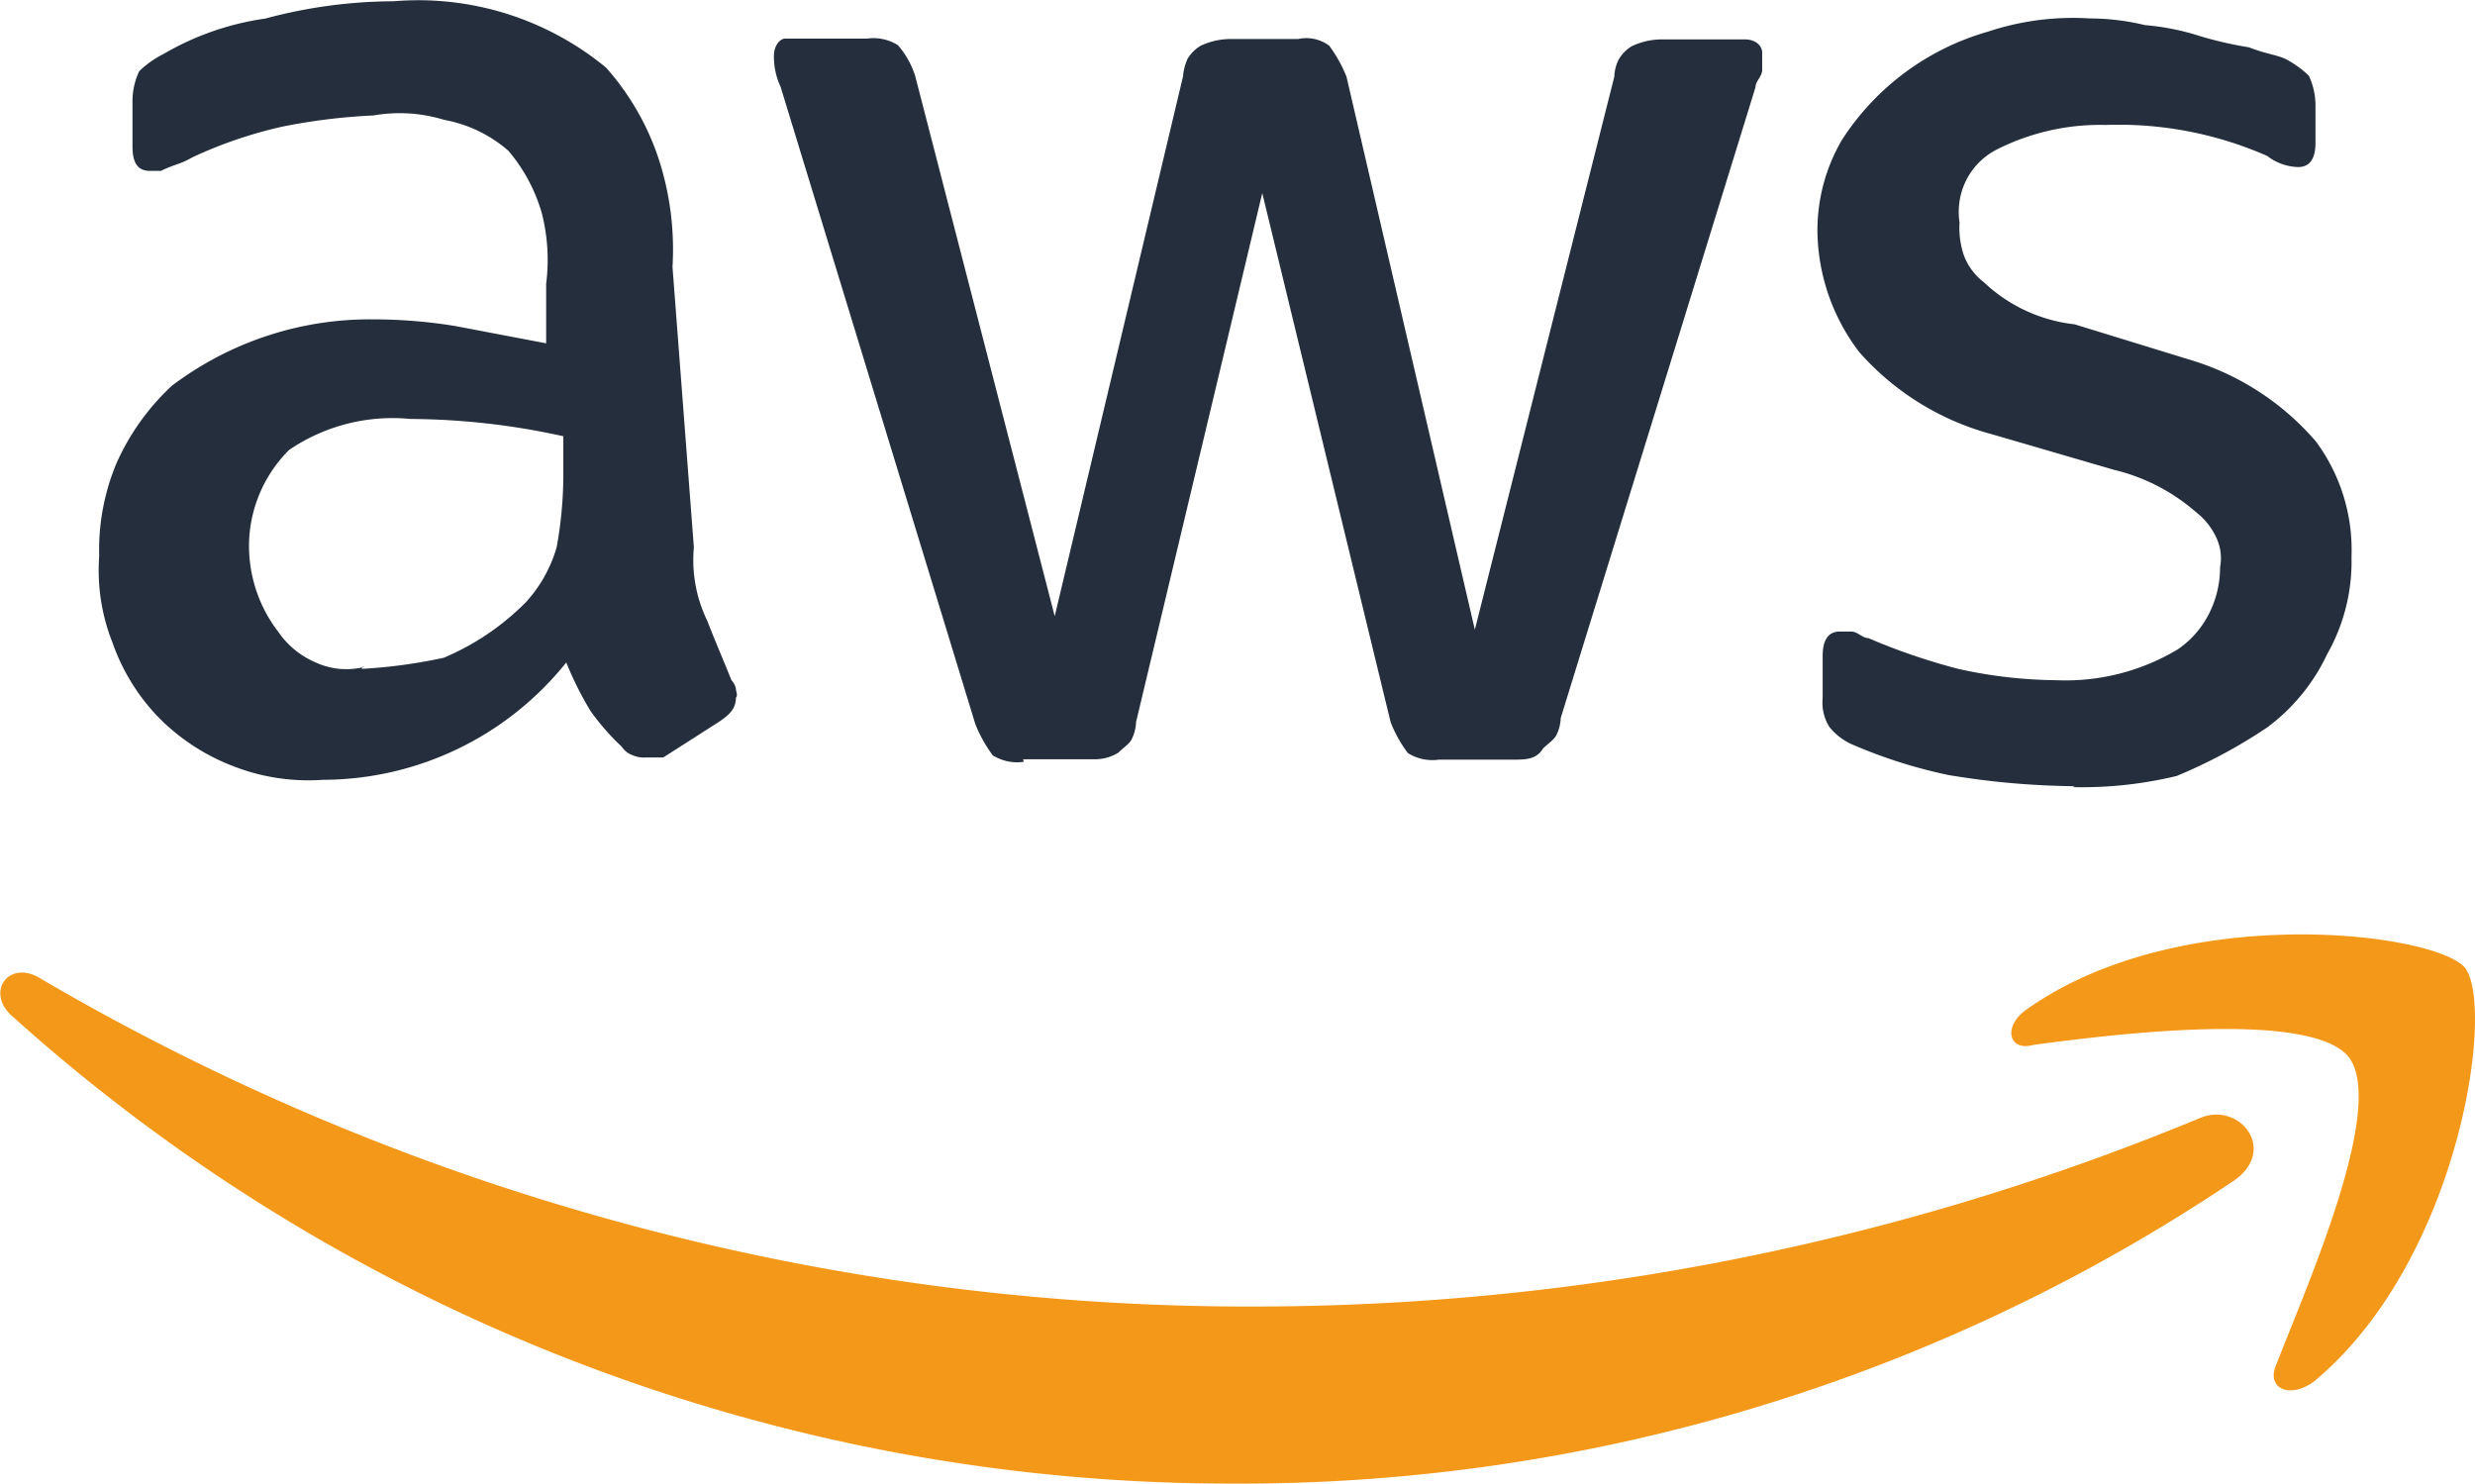 <svg xmlns="http://www.w3.org/2000/svg" width="42.964" height="25.754" viewBox="0 0 42.964 25.754">
  <g id="Group_107666" data-name="Group 107666" transform="translate(-201.683 -3188.964)">
    <path id="Path_301704" data-name="Path 301704" d="M192.016,120.858a2.411,2.411,0,0,0,.23,1.269c.116.3.3.731.423,1.038a.29.29,0,0,1,.077.151c0,.038.038.115,0,.151,0,.193-.116.3-.3.423l-.961.615h-.3a.487.487,0,0,1-.23-.038.384.384,0,0,1-.193-.151,4.108,4.108,0,0,1-.538-.615,5.777,5.777,0,0,1-.423-.845,5.424,5.424,0,0,1-4.226,2.037,3.572,3.572,0,0,1-1.537-.23,3.646,3.646,0,0,1-1.306-.845,3.551,3.551,0,0,1-.808-1.306,3.4,3.4,0,0,1-.231-1.5,3.894,3.894,0,0,1,.3-1.614,4.119,4.119,0,0,1,.961-1.345,5.7,5.7,0,0,1,3.5-1.153,8.868,8.868,0,0,1,1.422.116l1.576.3V116.28a3.276,3.276,0,0,0-.077-1.229,2.923,2.923,0,0,0-.577-1.076,2.33,2.33,0,0,0-1.115-.538,2.641,2.641,0,0,0-1.229-.077,10.385,10.385,0,0,0-1.576.193,7.624,7.624,0,0,0-1.576.538c-.193.115-.3.115-.538.231h-.193c-.193,0-.3-.116-.3-.423v-.768a1.226,1.226,0,0,1,.116-.538,1.705,1.705,0,0,1,.423-.3,4.849,4.849,0,0,1,1.767-.615,8.664,8.664,0,0,1,2.228-.3,5.123,5.123,0,0,1,3.688,1.153,4.52,4.52,0,0,1,.922,1.614,5.075,5.075,0,0,1,.23,1.844Zm-5.763,2.109a9.023,9.023,0,0,0,1.422-.193,4.427,4.427,0,0,0,1.422-.961,2.387,2.387,0,0,0,.538-.961,7.076,7.076,0,0,0,.115-1.269v-.654a12.477,12.477,0,0,0-2.652-.3,3.19,3.19,0,0,0-2.109.538,2.367,2.367,0,0,0-.692,1.537,2.447,2.447,0,0,0,.5,1.614,1.507,1.507,0,0,0,.654.538,1.269,1.269,0,0,0,.845.077h-.038Zm11.488,1.614a.8.8,0,0,1-.538-.114,2.452,2.452,0,0,1-.3-.538l-3.381-11.065a1.226,1.226,0,0,1-.116-.538c0-.193.116-.3.193-.3h1.422a.8.8,0,0,1,.538.115,1.507,1.507,0,0,1,.3.538l2.421,9.374,2.228-9.374a.9.9,0,0,1,.077-.3.653.653,0,0,1,.231-.23,1.228,1.228,0,0,1,.538-.116h1.153a.667.667,0,0,1,.538.116,2.449,2.449,0,0,1,.3.538l2.228,9.6,2.421-9.6a.723.723,0,0,1,.077-.3.652.652,0,0,1,.23-.231,1.226,1.226,0,0,1,.538-.116h1.422c.193,0,.3.116.3.23v.3c0,.115-.116.193-.116.3l-3.381,10.95a.723.723,0,0,1-.077.3c-.038.077-.151.151-.231.23-.116.193-.3.193-.538.193h-1.269a.8.8,0,0,1-.538-.114,2.216,2.216,0,0,1-.3-.538l-2.228-9.183-2.191,9.183a.722.722,0,0,1-.077.3c-.038.077-.151.151-.231.231a.775.775,0,0,1-.423.114h-1.229Zm18.25.423a14.054,14.054,0,0,1-2.191-.193,8.657,8.657,0,0,1-1.69-.538,1.046,1.046,0,0,1-.384-.3.8.8,0,0,1-.115-.5v-.731c0-.3.115-.423.3-.423h.193c.115,0,.193.114.3.114a10.862,10.862,0,0,0,1.576.538,8.135,8.135,0,0,0,1.69.193,3.779,3.779,0,0,0,2.109-.538,1.646,1.646,0,0,0,.538-.615,1.787,1.787,0,0,0,.193-.808.845.845,0,0,0-.077-.538,1.206,1.206,0,0,0-.346-.423,3.351,3.351,0,0,0-1.422-.731l-2.109-.615a4.683,4.683,0,0,1-2.305-1.422,3.519,3.519,0,0,1-.731-2.109,3.114,3.114,0,0,1,.423-1.576,4.47,4.47,0,0,1,2.536-1.883,4.672,4.672,0,0,1,1.767-.23,4.1,4.1,0,0,1,.961.116,4.258,4.258,0,0,1,.961.193,6.691,6.691,0,0,0,.845.193c.3.116.423.116.615.193a1.707,1.707,0,0,1,.423.3,1.228,1.228,0,0,1,.115.538v.624c0,.3-.115.423-.3.423a.917.917,0,0,1-.538-.193,6.409,6.409,0,0,0-2.805-.538,3.978,3.978,0,0,0-1.883.423,1.214,1.214,0,0,0-.538.538,1.228,1.228,0,0,0-.115.731,1.493,1.493,0,0,0,.077.577,1.055,1.055,0,0,0,.345.461,2.727,2.727,0,0,0,1.576.731l2,.615a4.63,4.63,0,0,1,2.191,1.422,3.164,3.164,0,0,1,.615,2,3.253,3.253,0,0,1-.423,1.69,3.36,3.36,0,0,1-1.038,1.269,8.917,8.917,0,0,1-1.576.845,7.038,7.038,0,0,1-1.808.193h0Z" transform="translate(21.712 3077.608)" fill="#242e3d"/>
    <path id="Path_301705" data-name="Path 301705" d="M216.038,157.872a30.905,30.905,0,0,1-17.4,5.264,31.615,31.615,0,0,1-21.209-8.145c-.423-.423,0-.961.538-.615a41.5,41.5,0,0,0,21.209,5.686,42.911,42.911,0,0,0,16.252-3.266C216.115,156.489,216.8,157.334,216.038,157.872Zm.731,3.189c-.193.423.231.615.654.3,2.536-2.109,3.15-6.531,2.613-7.185-.538-.615-4.957-1.153-7.607.731-.423.3-.3.731.115.615,1.422-.193,4.88-.615,5.495.231.613.889-.732,3.925-1.27,5.308Z" transform="translate(24.432 3051.582)" fill="#f49819"/>
  </g>
</svg>
